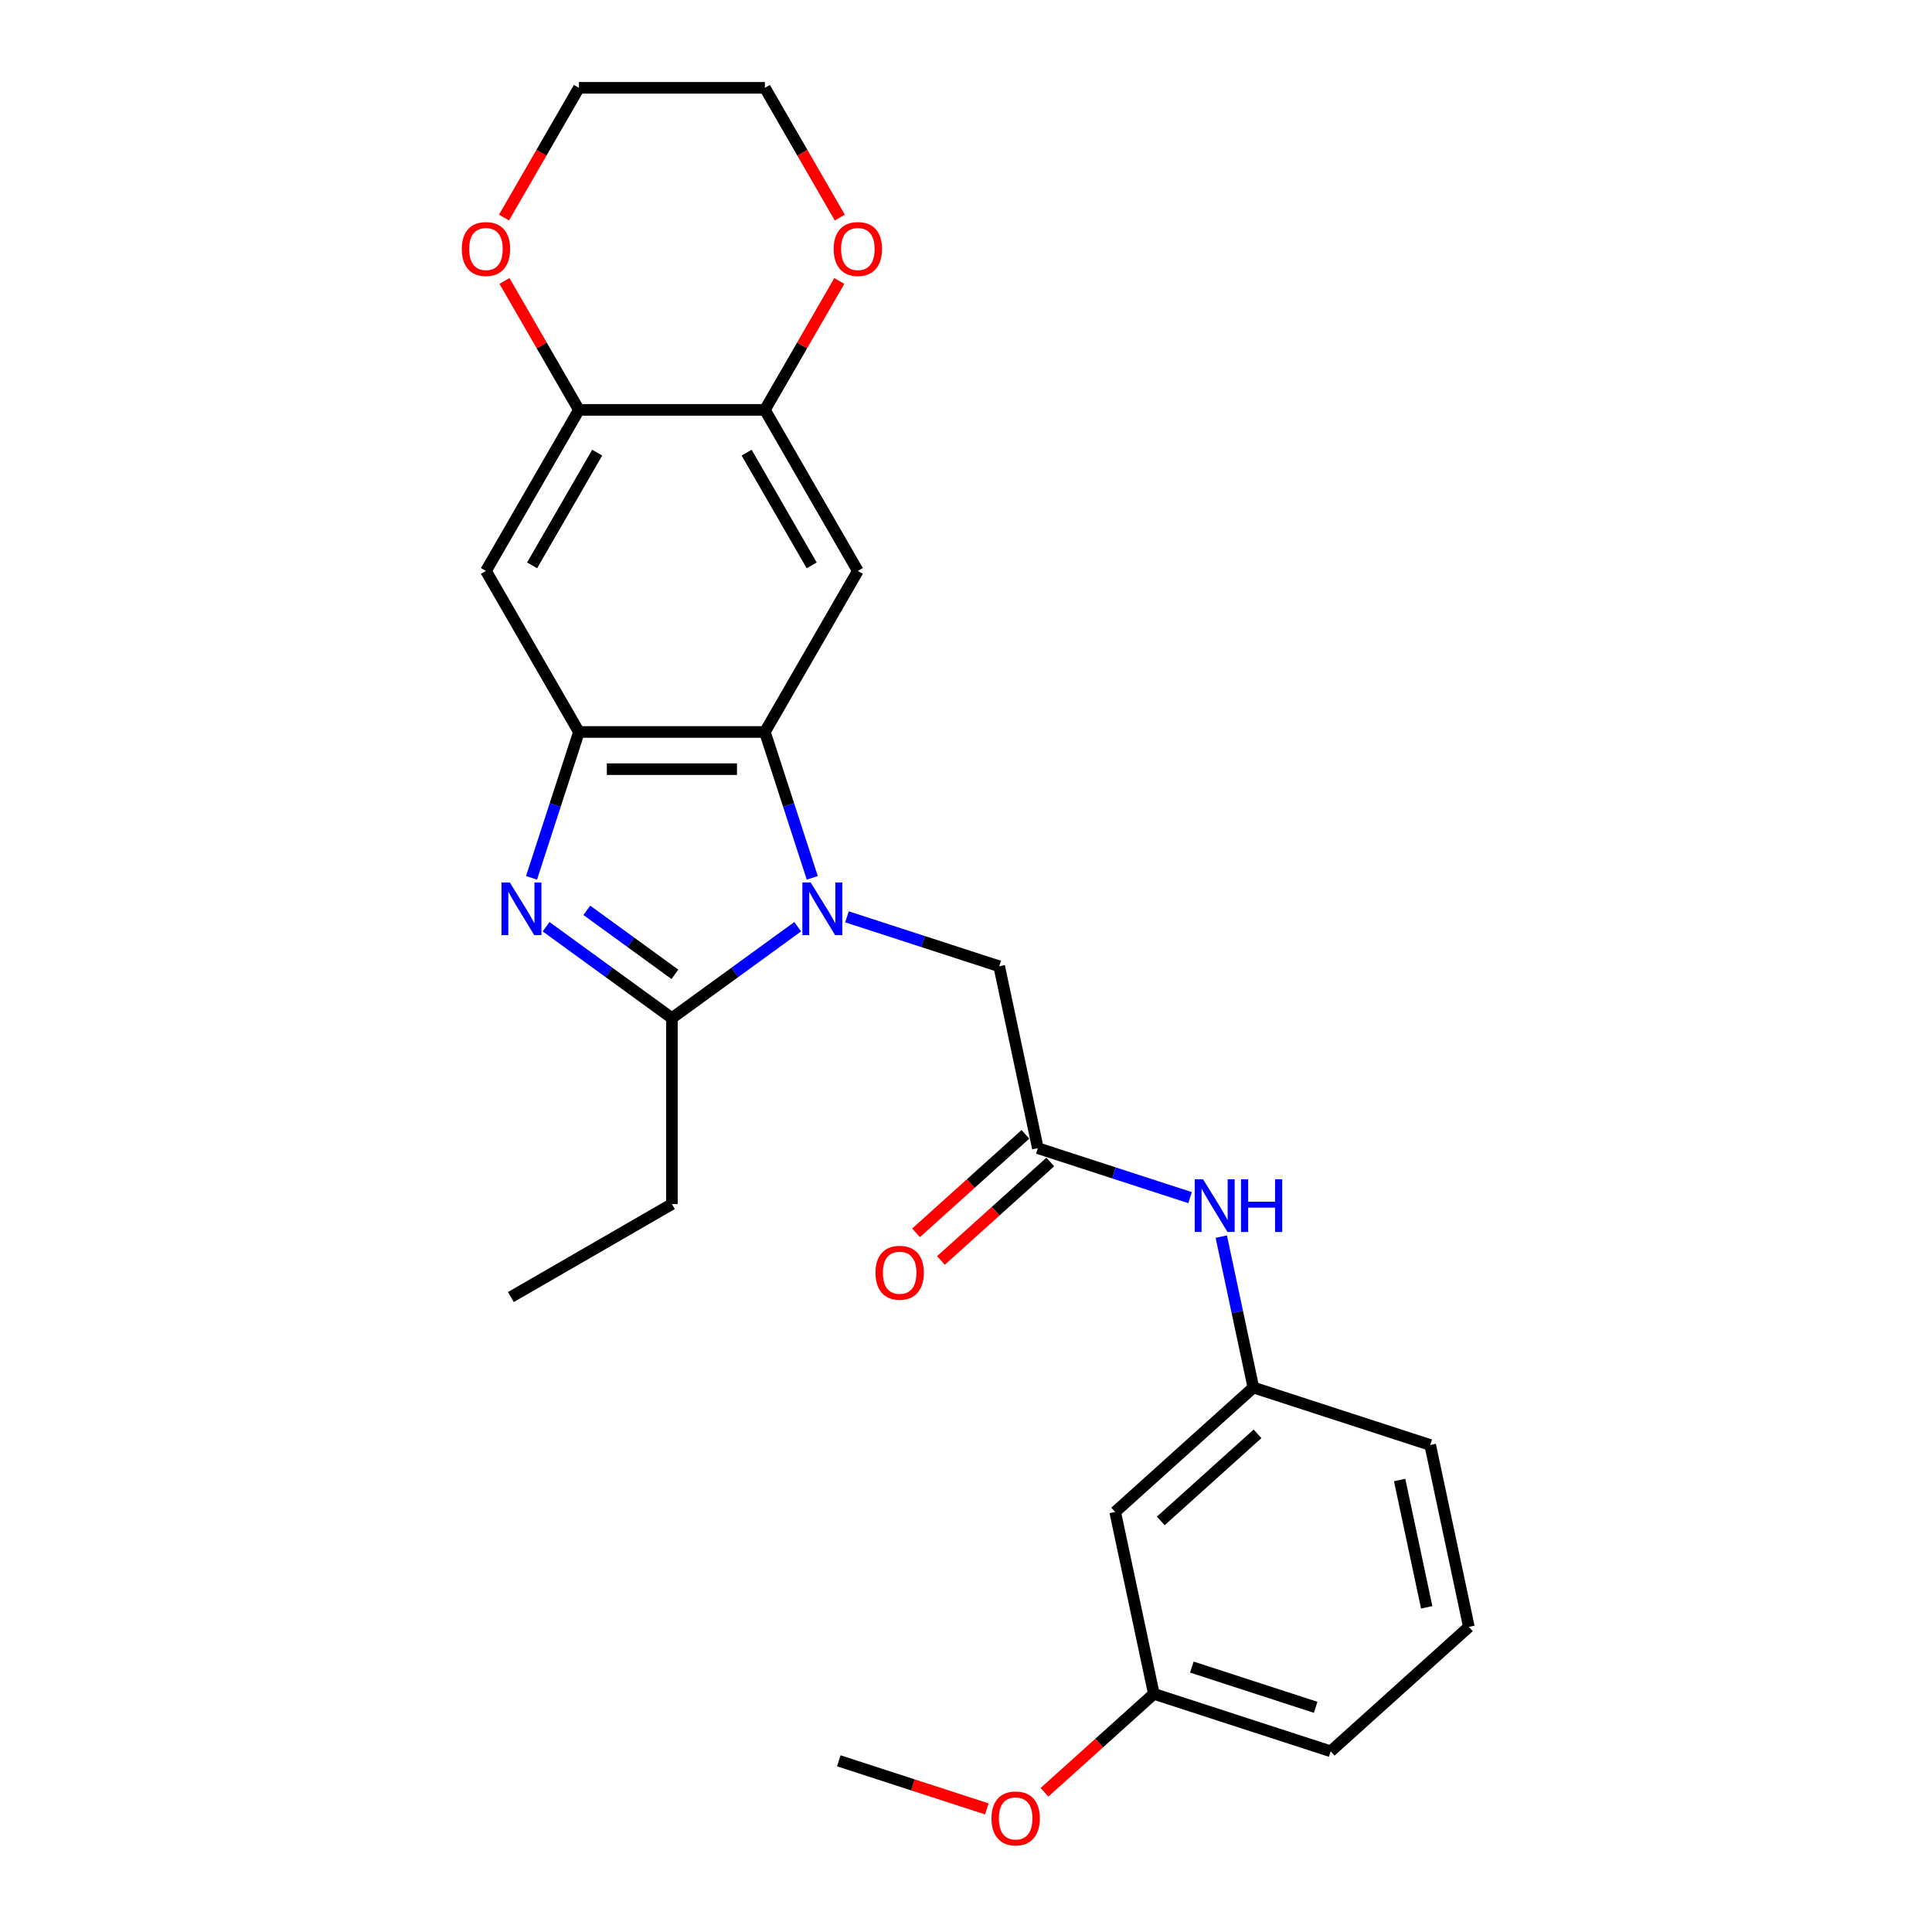 <?xml version='1.0' encoding='iso-8859-1'?>
<svg version='1.1' baseProfile='full'
              xmlns='http://www.w3.org/2000/svg'
                      xmlns:rdkit='http://www.rdkit.org/xml'
                      xmlns:xlink='http://www.w3.org/1999/xlink'
                  xml:space='preserve'
width='1000px' height='1000px' viewBox='0 0 1000 1000'>
<!-- END OF HEADER -->
<rect style='opacity:1.0;fill:#FFFFFF;stroke:none' width='1000' height='1000' x='0' y='0'> </rect>
<path class='bond-1' d='M 412.899,479.664 L 380.337,503.321' style='fill:none;fill-rule:evenodd;stroke:#0000FF;stroke-width:6px;stroke-linecap:butt;stroke-linejoin:miter;stroke-opacity:1' />
<path class='bond-1' d='M 380.337,503.321 L 347.776,526.979' style='fill:none;fill-rule:evenodd;stroke:#000000;stroke-width:6px;stroke-linecap:butt;stroke-linejoin:miter;stroke-opacity:1' />
<path class='bond-2' d='M 420.432,454.371 L 408.166,416.619' style='fill:none;fill-rule:evenodd;stroke:#0000FF;stroke-width:6px;stroke-linecap:butt;stroke-linejoin:miter;stroke-opacity:1' />
<path class='bond-2' d='M 408.166,416.619 L 395.9,378.868' style='fill:none;fill-rule:evenodd;stroke:#000000;stroke-width:6px;stroke-linecap:butt;stroke-linejoin:miter;stroke-opacity:1' />
<path class='bond-9' d='M 438.386,474.546 L 477.783,487.347' style='fill:none;fill-rule:evenodd;stroke:#0000FF;stroke-width:6px;stroke-linecap:butt;stroke-linejoin:miter;stroke-opacity:1' />
<path class='bond-9' d='M 477.783,487.347 L 517.18,500.148' style='fill:none;fill-rule:evenodd;stroke:#000000;stroke-width:6px;stroke-linecap:butt;stroke-linejoin:miter;stroke-opacity:1' />
<path class='bond-0' d='M 282.653,479.664 L 315.214,503.321' style='fill:none;fill-rule:evenodd;stroke:#0000FF;stroke-width:6px;stroke-linecap:butt;stroke-linejoin:miter;stroke-opacity:1' />
<path class='bond-0' d='M 315.214,503.321 L 347.776,526.979' style='fill:none;fill-rule:evenodd;stroke:#000000;stroke-width:6px;stroke-linecap:butt;stroke-linejoin:miter;stroke-opacity:1' />
<path class='bond-0' d='M 303.736,471.188 L 326.529,487.748' style='fill:none;fill-rule:evenodd;stroke:#0000FF;stroke-width:6px;stroke-linecap:butt;stroke-linejoin:miter;stroke-opacity:1' />
<path class='bond-0' d='M 326.529,487.748 L 349.322,504.308' style='fill:none;fill-rule:evenodd;stroke:#000000;stroke-width:6px;stroke-linecap:butt;stroke-linejoin:miter;stroke-opacity:1' />
<path class='bond-26' d='M 275.119,454.371 L 287.386,416.619' style='fill:none;fill-rule:evenodd;stroke:#0000FF;stroke-width:6px;stroke-linecap:butt;stroke-linejoin:miter;stroke-opacity:1' />
<path class='bond-26' d='M 287.386,416.619 L 299.652,378.868' style='fill:none;fill-rule:evenodd;stroke:#000000;stroke-width:6px;stroke-linecap:butt;stroke-linejoin:miter;stroke-opacity:1' />
<path class='bond-17' d='M 347.776,526.979 L 347.776,623.227' style='fill:none;fill-rule:evenodd;stroke:#000000;stroke-width:6px;stroke-linecap:butt;stroke-linejoin:miter;stroke-opacity:1' />
<path class='bond-3' d='M 395.9,378.868 L 299.652,378.868' style='fill:none;fill-rule:evenodd;stroke:#000000;stroke-width:6px;stroke-linecap:butt;stroke-linejoin:miter;stroke-opacity:1' />
<path class='bond-3' d='M 381.463,398.118 L 314.089,398.118' style='fill:none;fill-rule:evenodd;stroke:#000000;stroke-width:6px;stroke-linecap:butt;stroke-linejoin:miter;stroke-opacity:1' />
<path class='bond-4' d='M 395.9,378.868 L 444.024,295.515' style='fill:none;fill-rule:evenodd;stroke:#000000;stroke-width:6px;stroke-linecap:butt;stroke-linejoin:miter;stroke-opacity:1' />
<path class='bond-5' d='M 299.652,378.868 L 251.528,295.515' style='fill:none;fill-rule:evenodd;stroke:#000000;stroke-width:6px;stroke-linecap:butt;stroke-linejoin:miter;stroke-opacity:1' />
<path class='bond-6' d='M 444.024,295.515 L 395.9,212.161' style='fill:none;fill-rule:evenodd;stroke:#000000;stroke-width:6px;stroke-linecap:butt;stroke-linejoin:miter;stroke-opacity:1' />
<path class='bond-6' d='M 420.135,292.636 L 386.448,234.289' style='fill:none;fill-rule:evenodd;stroke:#000000;stroke-width:6px;stroke-linecap:butt;stroke-linejoin:miter;stroke-opacity:1' />
<path class='bond-27' d='M 251.528,295.515 L 299.652,212.161' style='fill:none;fill-rule:evenodd;stroke:#000000;stroke-width:6px;stroke-linecap:butt;stroke-linejoin:miter;stroke-opacity:1' />
<path class='bond-27' d='M 275.417,292.636 L 309.104,234.289' style='fill:none;fill-rule:evenodd;stroke:#000000;stroke-width:6px;stroke-linecap:butt;stroke-linejoin:miter;stroke-opacity:1' />
<path class='bond-7' d='M 395.9,212.161 L 299.652,212.161' style='fill:none;fill-rule:evenodd;stroke:#000000;stroke-width:6px;stroke-linecap:butt;stroke-linejoin:miter;stroke-opacity:1' />
<path class='bond-11' d='M 395.9,212.161 L 415.166,178.791' style='fill:none;fill-rule:evenodd;stroke:#000000;stroke-width:6px;stroke-linecap:butt;stroke-linejoin:miter;stroke-opacity:1' />
<path class='bond-11' d='M 415.166,178.791 L 434.433,145.42' style='fill:none;fill-rule:evenodd;stroke:#FF0000;stroke-width:6px;stroke-linecap:butt;stroke-linejoin:miter;stroke-opacity:1' />
<path class='bond-12' d='M 299.652,212.161 L 280.385,178.791' style='fill:none;fill-rule:evenodd;stroke:#000000;stroke-width:6px;stroke-linecap:butt;stroke-linejoin:miter;stroke-opacity:1' />
<path class='bond-12' d='M 280.385,178.791 L 261.119,145.42' style='fill:none;fill-rule:evenodd;stroke:#FF0000;stroke-width:6px;stroke-linecap:butt;stroke-linejoin:miter;stroke-opacity:1' />
<path class='bond-8' d='M 537.191,594.293 L 517.18,500.148' style='fill:none;fill-rule:evenodd;stroke:#000000;stroke-width:6px;stroke-linecap:butt;stroke-linejoin:miter;stroke-opacity:1' />
<path class='bond-10' d='M 537.191,594.293 L 576.588,607.094' style='fill:none;fill-rule:evenodd;stroke:#000000;stroke-width:6px;stroke-linecap:butt;stroke-linejoin:miter;stroke-opacity:1' />
<path class='bond-10' d='M 576.588,607.094 L 615.985,619.895' style='fill:none;fill-rule:evenodd;stroke:#0000FF;stroke-width:6px;stroke-linecap:butt;stroke-linejoin:miter;stroke-opacity:1' />
<path class='bond-14' d='M 530.751,587.14 L 502.447,612.625' style='fill:none;fill-rule:evenodd;stroke:#000000;stroke-width:6px;stroke-linecap:butt;stroke-linejoin:miter;stroke-opacity:1' />
<path class='bond-14' d='M 502.447,612.625 L 474.143,638.11' style='fill:none;fill-rule:evenodd;stroke:#FF0000;stroke-width:6px;stroke-linecap:butt;stroke-linejoin:miter;stroke-opacity:1' />
<path class='bond-14' d='M 543.631,601.445 L 515.327,626.93' style='fill:none;fill-rule:evenodd;stroke:#000000;stroke-width:6px;stroke-linecap:butt;stroke-linejoin:miter;stroke-opacity:1' />
<path class='bond-14' d='M 515.327,626.93 L 487.023,652.415' style='fill:none;fill-rule:evenodd;stroke:#FF0000;stroke-width:6px;stroke-linecap:butt;stroke-linejoin:miter;stroke-opacity:1' />
<path class='bond-13' d='M 632.137,640.07 L 640.438,679.125' style='fill:none;fill-rule:evenodd;stroke:#0000FF;stroke-width:6px;stroke-linecap:butt;stroke-linejoin:miter;stroke-opacity:1' />
<path class='bond-13' d='M 640.438,679.125 L 648.739,718.18' style='fill:none;fill-rule:evenodd;stroke:#000000;stroke-width:6px;stroke-linecap:butt;stroke-linejoin:miter;stroke-opacity:1' />
<path class='bond-21' d='M 434.677,112.619 L 415.289,79.037' style='fill:none;fill-rule:evenodd;stroke:#FF0000;stroke-width:6px;stroke-linecap:butt;stroke-linejoin:miter;stroke-opacity:1' />
<path class='bond-21' d='M 415.289,79.037 L 395.9,45.455' style='fill:none;fill-rule:evenodd;stroke:#000000;stroke-width:6px;stroke-linecap:butt;stroke-linejoin:miter;stroke-opacity:1' />
<path class='bond-28' d='M 260.874,112.619 L 280.263,79.037' style='fill:none;fill-rule:evenodd;stroke:#FF0000;stroke-width:6px;stroke-linecap:butt;stroke-linejoin:miter;stroke-opacity:1' />
<path class='bond-28' d='M 280.263,79.037 L 299.652,45.455' style='fill:none;fill-rule:evenodd;stroke:#000000;stroke-width:6px;stroke-linecap:butt;stroke-linejoin:miter;stroke-opacity:1' />
<path class='bond-15' d='M 648.739,718.18 L 577.213,782.583' style='fill:none;fill-rule:evenodd;stroke:#000000;stroke-width:6px;stroke-linecap:butt;stroke-linejoin:miter;stroke-opacity:1' />
<path class='bond-15' d='M 650.891,742.146 L 600.823,787.227' style='fill:none;fill-rule:evenodd;stroke:#000000;stroke-width:6px;stroke-linecap:butt;stroke-linejoin:miter;stroke-opacity:1' />
<path class='bond-22' d='M 648.739,718.18 L 740.277,747.922' style='fill:none;fill-rule:evenodd;stroke:#000000;stroke-width:6px;stroke-linecap:butt;stroke-linejoin:miter;stroke-opacity:1' />
<path class='bond-16' d='M 577.213,782.583 L 597.224,876.728' style='fill:none;fill-rule:evenodd;stroke:#000000;stroke-width:6px;stroke-linecap:butt;stroke-linejoin:miter;stroke-opacity:1' />
<path class='bond-18' d='M 597.224,876.728 L 568.92,902.213' style='fill:none;fill-rule:evenodd;stroke:#000000;stroke-width:6px;stroke-linecap:butt;stroke-linejoin:miter;stroke-opacity:1' />
<path class='bond-18' d='M 568.92,902.213 L 540.616,927.698' style='fill:none;fill-rule:evenodd;stroke:#FF0000;stroke-width:6px;stroke-linecap:butt;stroke-linejoin:miter;stroke-opacity:1' />
<path class='bond-29' d='M 597.224,876.728 L 688.762,906.47' style='fill:none;fill-rule:evenodd;stroke:#000000;stroke-width:6px;stroke-linecap:butt;stroke-linejoin:miter;stroke-opacity:1' />
<path class='bond-29' d='M 616.903,862.881 L 680.98,883.701' style='fill:none;fill-rule:evenodd;stroke:#000000;stroke-width:6px;stroke-linecap:butt;stroke-linejoin:miter;stroke-opacity:1' />
<path class='bond-25' d='M 347.776,623.227 L 264.422,671.351' style='fill:none;fill-rule:evenodd;stroke:#000000;stroke-width:6px;stroke-linecap:butt;stroke-linejoin:miter;stroke-opacity:1' />
<path class='bond-24' d='M 510.779,936.283 L 472.47,923.835' style='fill:none;fill-rule:evenodd;stroke:#FF0000;stroke-width:6px;stroke-linecap:butt;stroke-linejoin:miter;stroke-opacity:1' />
<path class='bond-24' d='M 472.47,923.835 L 434.16,911.388' style='fill:none;fill-rule:evenodd;stroke:#000000;stroke-width:6px;stroke-linecap:butt;stroke-linejoin:miter;stroke-opacity:1' />
<path class='bond-19' d='M 760.288,842.067 L 740.277,747.922' style='fill:none;fill-rule:evenodd;stroke:#000000;stroke-width:6px;stroke-linecap:butt;stroke-linejoin:miter;stroke-opacity:1' />
<path class='bond-19' d='M 738.457,831.948 L 724.45,766.046' style='fill:none;fill-rule:evenodd;stroke:#000000;stroke-width:6px;stroke-linecap:butt;stroke-linejoin:miter;stroke-opacity:1' />
<path class='bond-23' d='M 760.288,842.067 L 688.762,906.47' style='fill:none;fill-rule:evenodd;stroke:#000000;stroke-width:6px;stroke-linecap:butt;stroke-linejoin:miter;stroke-opacity:1' />
<path class='bond-20' d='M 299.652,45.455 L 395.9,45.455' style='fill:none;fill-rule:evenodd;stroke:#000000;stroke-width:6px;stroke-linecap:butt;stroke-linejoin:miter;stroke-opacity:1' />
<path  class='atom-0' d='M 419.617 456.777
L 428.549 471.214
Q 429.434 472.638, 430.859 475.218
Q 432.283 477.797, 432.36 477.951
L 432.36 456.777
L 435.979 456.777
L 435.979 484.034
L 432.245 484.034
L 422.659 468.25
Q 421.542 466.402, 420.349 464.284
Q 419.194 462.167, 418.847 461.512
L 418.847 484.034
L 415.305 484.034
L 415.305 456.777
L 419.617 456.777
' fill='#0000FF'/>
<path  class='atom-1' d='M 263.884 456.777
L 272.816 471.214
Q 273.702 472.638, 275.126 475.218
Q 276.551 477.797, 276.628 477.951
L 276.628 456.777
L 280.246 456.777
L 280.246 484.034
L 276.512 484.034
L 266.926 468.25
Q 265.809 466.402, 264.616 464.284
Q 263.461 462.167, 263.114 461.512
L 263.114 484.034
L 259.572 484.034
L 259.572 456.777
L 263.884 456.777
' fill='#0000FF'/>
<path  class='atom-11' d='M 622.703 610.406
L 631.635 624.844
Q 632.52 626.268, 633.945 628.847
Q 635.369 631.427, 635.446 631.581
L 635.446 610.406
L 639.065 610.406
L 639.065 637.664
L 635.331 637.664
L 625.745 621.879
Q 624.628 620.031, 623.435 617.914
Q 622.28 615.796, 621.933 615.142
L 621.933 637.664
L 618.391 637.664
L 618.391 610.406
L 622.703 610.406
' fill='#0000FF'/>
<path  class='atom-11' d='M 642.338 610.406
L 646.034 610.406
L 646.034 621.995
L 659.97 621.995
L 659.97 610.406
L 663.666 610.406
L 663.666 637.664
L 659.97 637.664
L 659.97 625.075
L 646.034 625.075
L 646.034 637.664
L 642.338 637.664
L 642.338 610.406
' fill='#0000FF'/>
<path  class='atom-12' d='M 431.512 128.885
Q 431.512 122.34, 434.746 118.683
Q 437.98 115.025, 444.024 115.025
Q 450.068 115.025, 453.302 118.683
Q 456.536 122.34, 456.536 128.885
Q 456.536 135.507, 453.264 139.28
Q 449.991 143.014, 444.024 143.014
Q 438.018 143.014, 434.746 139.28
Q 431.512 135.545, 431.512 128.885
M 444.024 139.934
Q 448.182 139.934, 450.415 137.162
Q 452.686 134.352, 452.686 128.885
Q 452.686 123.534, 450.415 120.839
Q 448.182 118.105, 444.024 118.105
Q 439.866 118.105, 437.595 120.8
Q 435.362 123.495, 435.362 128.885
Q 435.362 134.39, 437.595 137.162
Q 439.866 139.934, 444.024 139.934
' fill='#FF0000'/>
<path  class='atom-13' d='M 239.015 128.885
Q 239.015 122.34, 242.249 118.683
Q 245.483 115.025, 251.528 115.025
Q 257.572 115.025, 260.806 118.683
Q 264.04 122.34, 264.04 128.885
Q 264.04 135.507, 260.767 139.28
Q 257.495 143.014, 251.528 143.014
Q 245.522 143.014, 242.249 139.28
Q 239.015 135.545, 239.015 128.885
M 251.528 139.934
Q 255.686 139.934, 257.919 137.162
Q 260.19 134.352, 260.19 128.885
Q 260.19 123.534, 257.919 120.839
Q 255.686 118.105, 251.528 118.105
Q 247.37 118.105, 245.098 120.8
Q 242.865 123.495, 242.865 128.885
Q 242.865 134.39, 245.098 137.162
Q 247.37 139.934, 251.528 139.934
' fill='#FF0000'/>
<path  class='atom-15' d='M 453.152 658.772
Q 453.152 652.227, 456.386 648.57
Q 459.62 644.913, 465.664 644.913
Q 471.709 644.913, 474.943 648.57
Q 478.177 652.227, 478.177 658.772
Q 478.177 665.394, 474.904 669.167
Q 471.632 672.902, 465.664 672.902
Q 459.659 672.902, 456.386 669.167
Q 453.152 665.433, 453.152 658.772
M 465.664 669.822
Q 469.822 669.822, 472.055 667.05
Q 474.327 664.239, 474.327 658.772
Q 474.327 653.421, 472.055 650.726
Q 469.822 647.993, 465.664 647.993
Q 461.507 647.993, 459.235 650.688
Q 457.002 653.382, 457.002 658.772
Q 457.002 664.278, 459.235 667.05
Q 461.507 669.822, 465.664 669.822
' fill='#FF0000'/>
<path  class='atom-19' d='M 513.186 941.207
Q 513.186 934.662, 516.42 931.005
Q 519.653 927.347, 525.698 927.347
Q 531.742 927.347, 534.976 931.005
Q 538.21 934.662, 538.21 941.207
Q 538.21 947.829, 534.938 951.602
Q 531.665 955.336, 525.698 955.336
Q 519.692 955.336, 516.42 951.602
Q 513.186 947.868, 513.186 941.207
M 525.698 952.256
Q 529.856 952.256, 532.089 949.484
Q 534.36 946.674, 534.36 941.207
Q 534.36 935.856, 532.089 933.161
Q 529.856 930.427, 525.698 930.427
Q 521.54 930.427, 519.268 933.122
Q 517.036 935.817, 517.036 941.207
Q 517.036 946.713, 519.268 949.484
Q 521.54 952.256, 525.698 952.256
' fill='#FF0000'/>
</svg>
